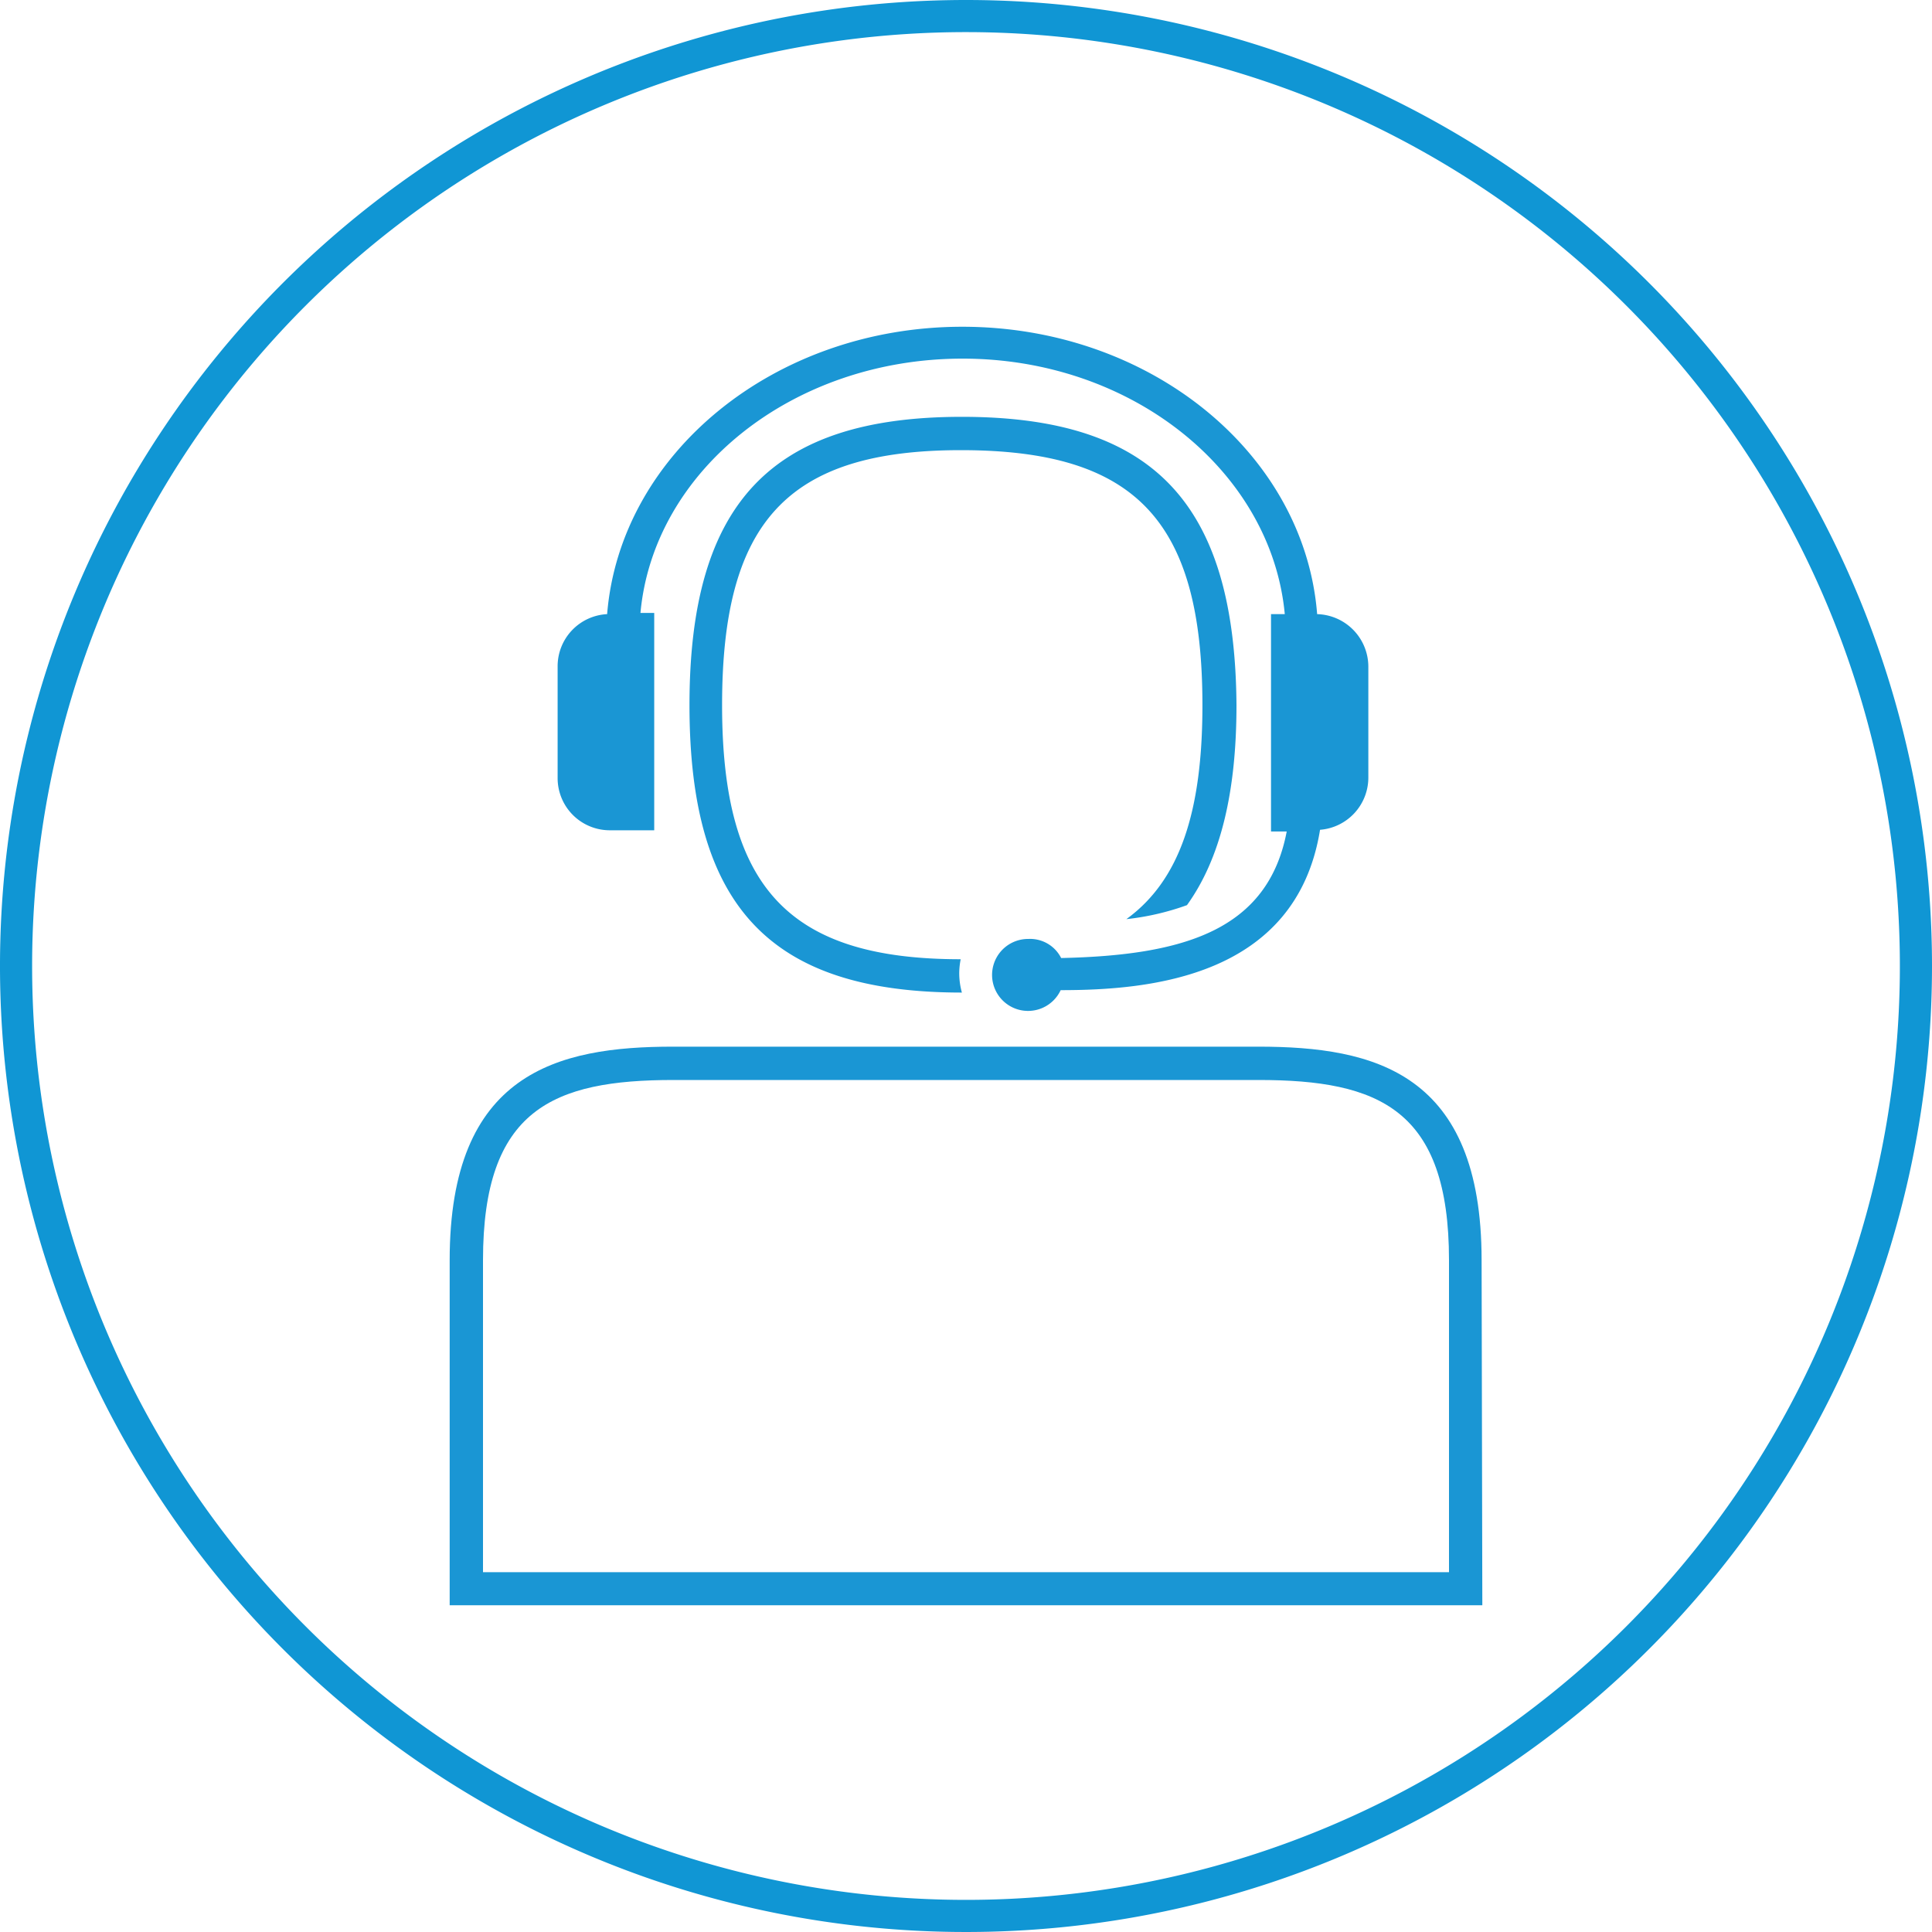 <?xml version="1.0" encoding="UTF-8"?> <svg xmlns="http://www.w3.org/2000/svg" id="Layer_1" data-name="Layer 1" viewBox="0 0 80 80"><defs><style>.cls-1{fill:#1096d4;}.cls-2{fill:#1a96d4;}</style></defs><title>Content_icons</title><path class="cls-1" d="M40,1.33A38.67,38.67,0,1,1,1.33,40,38.67,38.67,0,0,1,40,1.33M40,0A40,40,0,1,0,80,40,40,40,0,0,0,40,0Z"></path><path class="cls-2" d="M61.38,66.47H18.62V52.18c0-7.76,4.46-8.84,9.24-8.84H52.11c4.81,0,9.24,1.08,9.24,8.84ZM20,65.1H60V52.18c0-6.24-2.89-7.46-7.89-7.46H27.89c-5,0-7.89,1.22-7.89,7.46Z"></path><path class="cls-2" d="M54.54,25.43c-.52-6.64-6.9-11.9-14.69-11.9s-14.17,5.26-14.71,11.9a2.16,2.16,0,0,0-2.05,2.16v4.63a2.16,2.16,0,0,0,2.14,2.16h1.86v-9h-.57c.54-5.89,6.3-10.53,13.34-10.53S52.65,19.54,53.2,25.43h-.57v9h.65c-.78,4.1-4.28,5.13-9.34,5.24a1.44,1.44,0,0,0-1.36-.79A1.49,1.49,0,1,0,43.92,41c3.64,0,9.75-.51,10.74-6.64a2.17,2.17,0,0,0,2-2.14V27.59A2.18,2.18,0,0,0,54.54,25.43Z"></path><path class="cls-2" d="M39.83,17.26c-7.9,0-11.28,3.57-11.28,11.94s3.36,11.9,11.28,11.9h0a3,3,0,0,1-.11-.78,3.05,3.05,0,0,1,.06-.6c-7.11,0-9.88-2.95-9.88-10.52s2.68-10.56,9.89-10.56,10,2.89,10,10.56c0,4.42-.94,7.26-3.15,8.86a10.77,10.77,0,0,0,2.51-.58c1.38-1.92,2.05-4.65,2.05-8.28C51.14,20.83,47.76,17.26,39.83,17.26Z"></path></svg> 